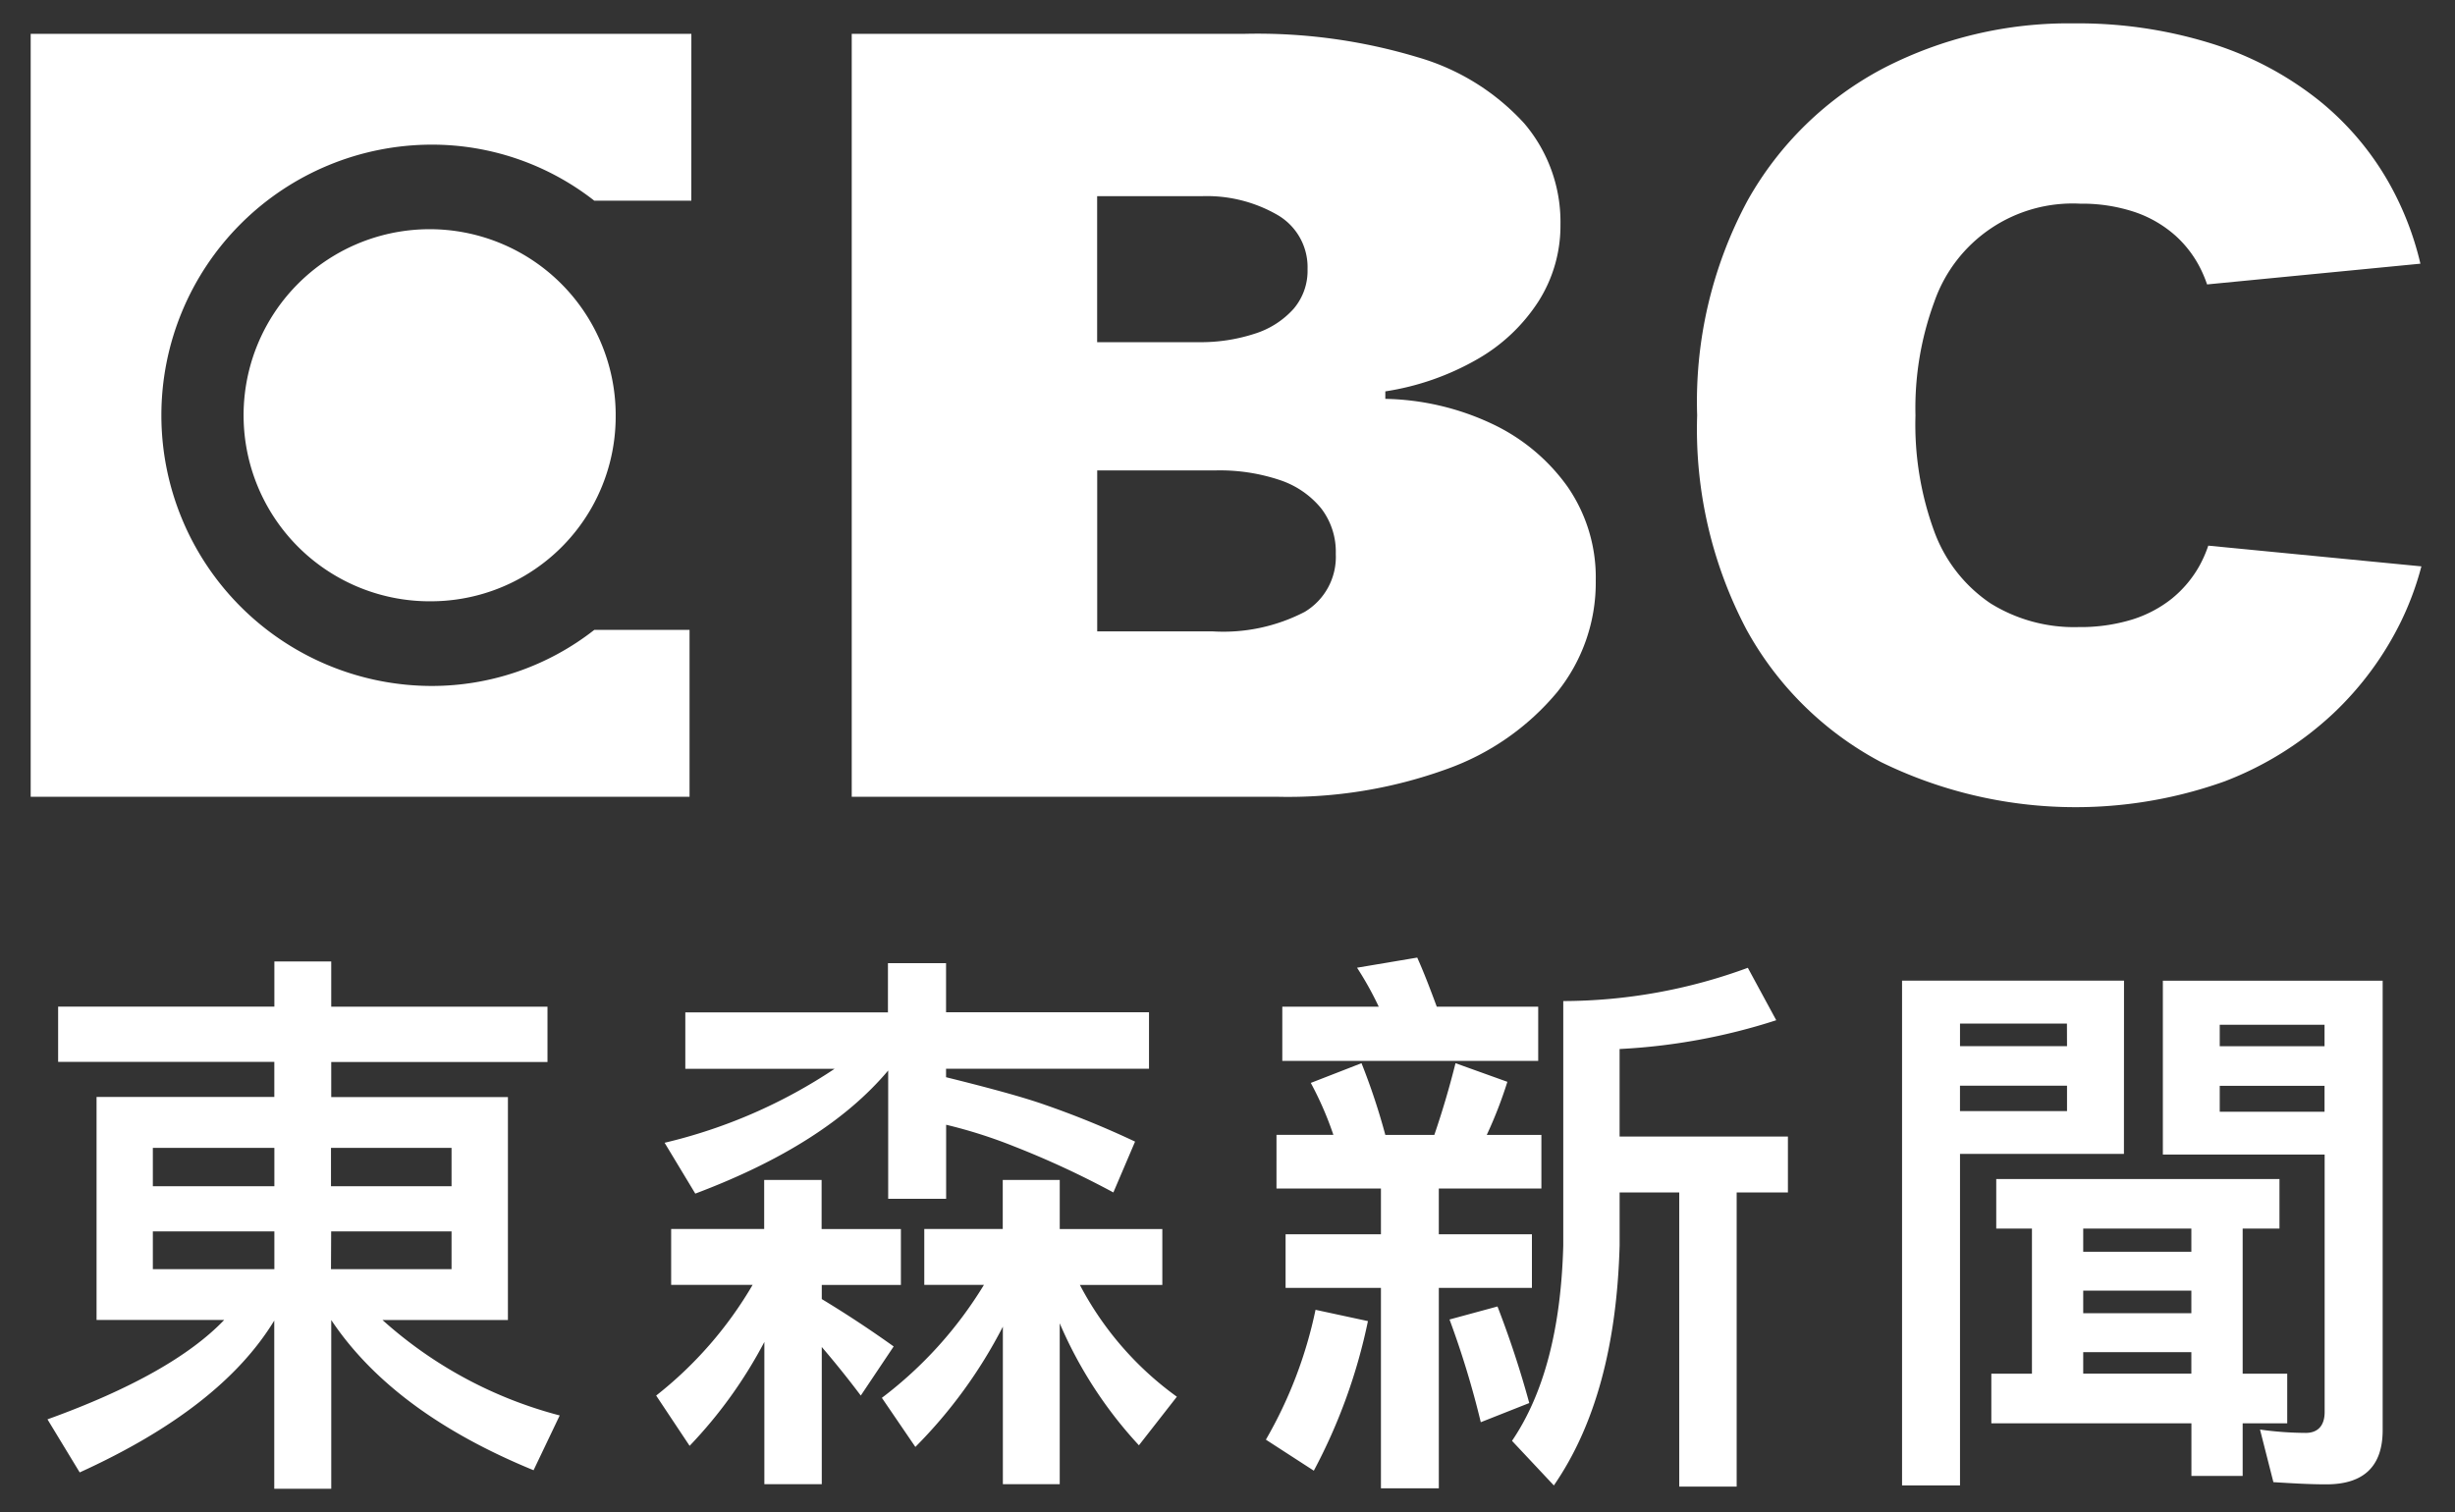 <svg xmlns="http://www.w3.org/2000/svg" viewBox="0 0 112 69"><rect x="0" y="0" width="112" height="69" fill="#333333" stroke="none"/><path d="M12.517,45.934V43.872h2.594v2.063h9.866V48.46H15.111v1.6h8.061V60.232H17.45a19.411,19.411,0,0,0,8.085,4.354l-1.193,2.5q-6.41-2.629-9.23-6.854v7.7h-2.6V60.257c-1.63,2.678-4.579,4.973-8.876,6.929l-1.47-2.422c3.789-1.366,6.485-2.885,8.062-4.535H4.405V50.053h8.11v-1.6H2.652V45.931h9.866Zm0,6.442H6.973v1.75h5.544ZM6.973,57.913h5.544V56.188H6.973ZM20.6,52.376H15.1v1.75h5.5Zm-5.5,5.537h5.5V56.188H15.108Zm19.763-1.831v-2.24h2.62v2.24H41.1v2.55H37.49v.644q1.681,1.017,3.28,2.162l-1.5,2.241q-.855-1.136-1.78-2.216v6.26H34.871V61.232a20.9,20.9,0,0,1-3.41,4.741l-1.526-2.294a17.917,17.917,0,0,0,4.4-5.05H30.619v-2.55h4.248Zm5.646-9.891V43.95H43.16v2.24h9.259v2.576H43.16v.387c1.984.491,3.483.9,4.452,1.238a41.555,41.555,0,0,1,4.171,1.7l-.99,2.32A41.008,41.008,0,0,0,46.24,52.3a22.214,22.214,0,0,0-3.076-.978V54.7H40.52V48.847c-1.906,2.266-4.83,4.123-8.8,5.617l-1.4-2.32a23.8,23.8,0,0,0,7.756-3.375H31.265V46.194h9.259Zm5.238,9.89v-2.24h2.6v2.24h4.68v2.551H49.266a14.708,14.708,0,0,0,4.424,5.1l-1.731,2.216a19.407,19.407,0,0,1-3.613-5.566v7.34H45.752V60.535a22.078,22.078,0,0,1-3.992,5.488l-1.528-2.24a18.525,18.525,0,0,0,4.656-5.154H42.167v-2.55h3.584Zm16.66,4.2a25.425,25.425,0,0,1-2.469,6.826l-2.187-1.416a19.956,19.956,0,0,0,2.265-5.925l2.39.515Zm-4.172-6.053V51.782H60.83a15.261,15.261,0,0,0-1.03-2.369l2.314-.9A29.854,29.854,0,0,1,63.2,51.785h2.236q.552-1.615.966-3.272l2.366.85a19.5,19.5,0,0,1-.94,2.422H70.32v2.447H65.64V56.32h4.248v2.447H65.641v9.144H63V58.767H58.65V56.32H63V54.232H58.24ZM62.9,45.935a14.928,14.928,0,0,0-.99-1.779l2.746-.462c.3.668.586,1.415.891,2.24h4.628v2.473H58.5V45.935ZM69.767,64.02l-2.212.875a41.224,41.224,0,0,0-1.426-4.687l2.188-.594A44.85,44.85,0,0,1,69.767,64.02ZM81.033,46.553a27.674,27.674,0,0,1-7.145,1.313V51.86h7.679v2.55H79.229V67.833h-2.62V54.41h-2.72v2.422c-.127,4.585-1.12,8.22-3,10.948L68.98,65.745c1.45-2.137,2.237-5.1,2.338-8.913V45.678a24.494,24.494,0,0,0,8.42-1.518l1.3,2.4Zm15.863,6.1H89.418V67.78H86.774V44.747H96.9Zm-2.6-5.946H89.418v1.03H94.3ZM89.418,50.7H94.3V49.541H89.417V50.7Zm1.653,5.36V53.8h12.921v2.26h-1.679v6.62h2.033v2.265h-2.033v2.4H99.975v-2.4H90.847V62.68H92.7V56.06Zm3.968,0v1.057h4.933V56.06Zm4.933,3.863V58.892H95.039v1.031Zm0,2.756V61.7H95.039v.978Zm-1.3-9.994V44.75H108.7V65.258c0,1.65-.863,2.472-2.57,2.472-.814,0-1.629-.053-2.415-.1l-.611-2.4a15.474,15.474,0,0,0,2.085.153c.559,0,.864-.335.864-.954V52.682H98.672Zm7.376-5.925h-4.781v.978h4.781Zm-4.781,3.969h4.781V49.545h-4.781Z" fill="#fff"/><path d="M71.508,22.2a8.854,8.854,0,0,0-3.465-2.873A11.916,11.916,0,0,0,63.2,18.2v-.342a12.1,12.1,0,0,0,4.2-1.469,8.076,8.076,0,0,0,2.79-2.642,6.431,6.431,0,0,0,1-3.5,6.933,6.933,0,0,0-1.643-4.606,10.514,10.514,0,0,0-4.86-3.026,25.312,25.312,0,0,0-7.93-1.071h-17.9V36.357h19.43a21.232,21.232,0,0,0,7.742-1.274,11.624,11.624,0,0,0,5.01-3.5A7.96,7.96,0,0,0,72.8,26.5,7.279,7.279,0,0,0,71.508,22.2ZM50.053,8.957l.006-.005h4.758a6.447,6.447,0,0,1,3.465.857,2.753,2.753,0,0,1,1.37,2.472,2.673,2.673,0,0,1-.636,1.81,3.972,3.972,0,0,1-1.763,1.132,7.94,7.94,0,0,1-2.6.39h-4.6Zm9.476,18.959h0a8.06,8.06,0,0,1-4.234.892H50.056V21.465h5.4a8.615,8.615,0,0,1,2.932.44A4.1,4.1,0,0,1,60.276,23.2a3.247,3.247,0,0,1,.664,2.073A2.925,2.925,0,0,1,59.529,27.916Z" fill="#fff"/><path d="M19.49,10.459a8.489,8.489,0,0,0,.224,16.977h0a8.432,8.432,0,0,0,8.374-8.49c0-.037,0-.074,0-.11A8.49,8.49,0,0,0,19.49,10.459Z" fill="#fff"/><path d="M31.541,1.543H1.4V36.356H31.458V28.742H27.112a12.019,12.019,0,0,1-7.4,2.558,12.35,12.35,0,0,1,0-24.7,12.011,12.011,0,0,1,7.4,2.557h4.427Z" fill="#fff"/><path d="M100.744,24.9a5.757,5.757,0,0,1-.393.9,5.187,5.187,0,0,1-1.278,1.522,5.555,5.555,0,0,1-1.844.96,8.056,8.056,0,0,1-2.4.331,7.221,7.221,0,0,1-4.017-1.08,6.75,6.75,0,0,1-2.549-3.23,14.182,14.182,0,0,1-.877-5.346,14.021,14.021,0,0,1,.86-5.186A6.68,6.68,0,0,1,94.9,9.294a7.6,7.6,0,0,1,2.486.38,5.407,5.407,0,0,1,1.871,1.088,5.09,5.09,0,0,1,1.219,1.676,5.718,5.718,0,0,1,.214.54l9.732-.946a13.993,13.993,0,0,0-1.173-3.2,13.122,13.122,0,0,0-3.444-4.24,15.084,15.084,0,0,0-4.975-2.625,20.415,20.415,0,0,0-6.21-.9,18.389,18.389,0,0,0-8.7,2.049,15.232,15.232,0,0,0-6.194,6.035,19.364,19.364,0,0,0-2.3,9.8,19.6,19.6,0,0,0,2.25,9.774,15.016,15.016,0,0,0,6.141,6.05,20.193,20.193,0,0,0,15.663.882,15.165,15.165,0,0,0,4.964-3.1,14.58,14.58,0,0,0,3.1-4.214,13.736,13.736,0,0,0,.923-2.5l-9.739-.947Z" fill="#fff"/></svg>